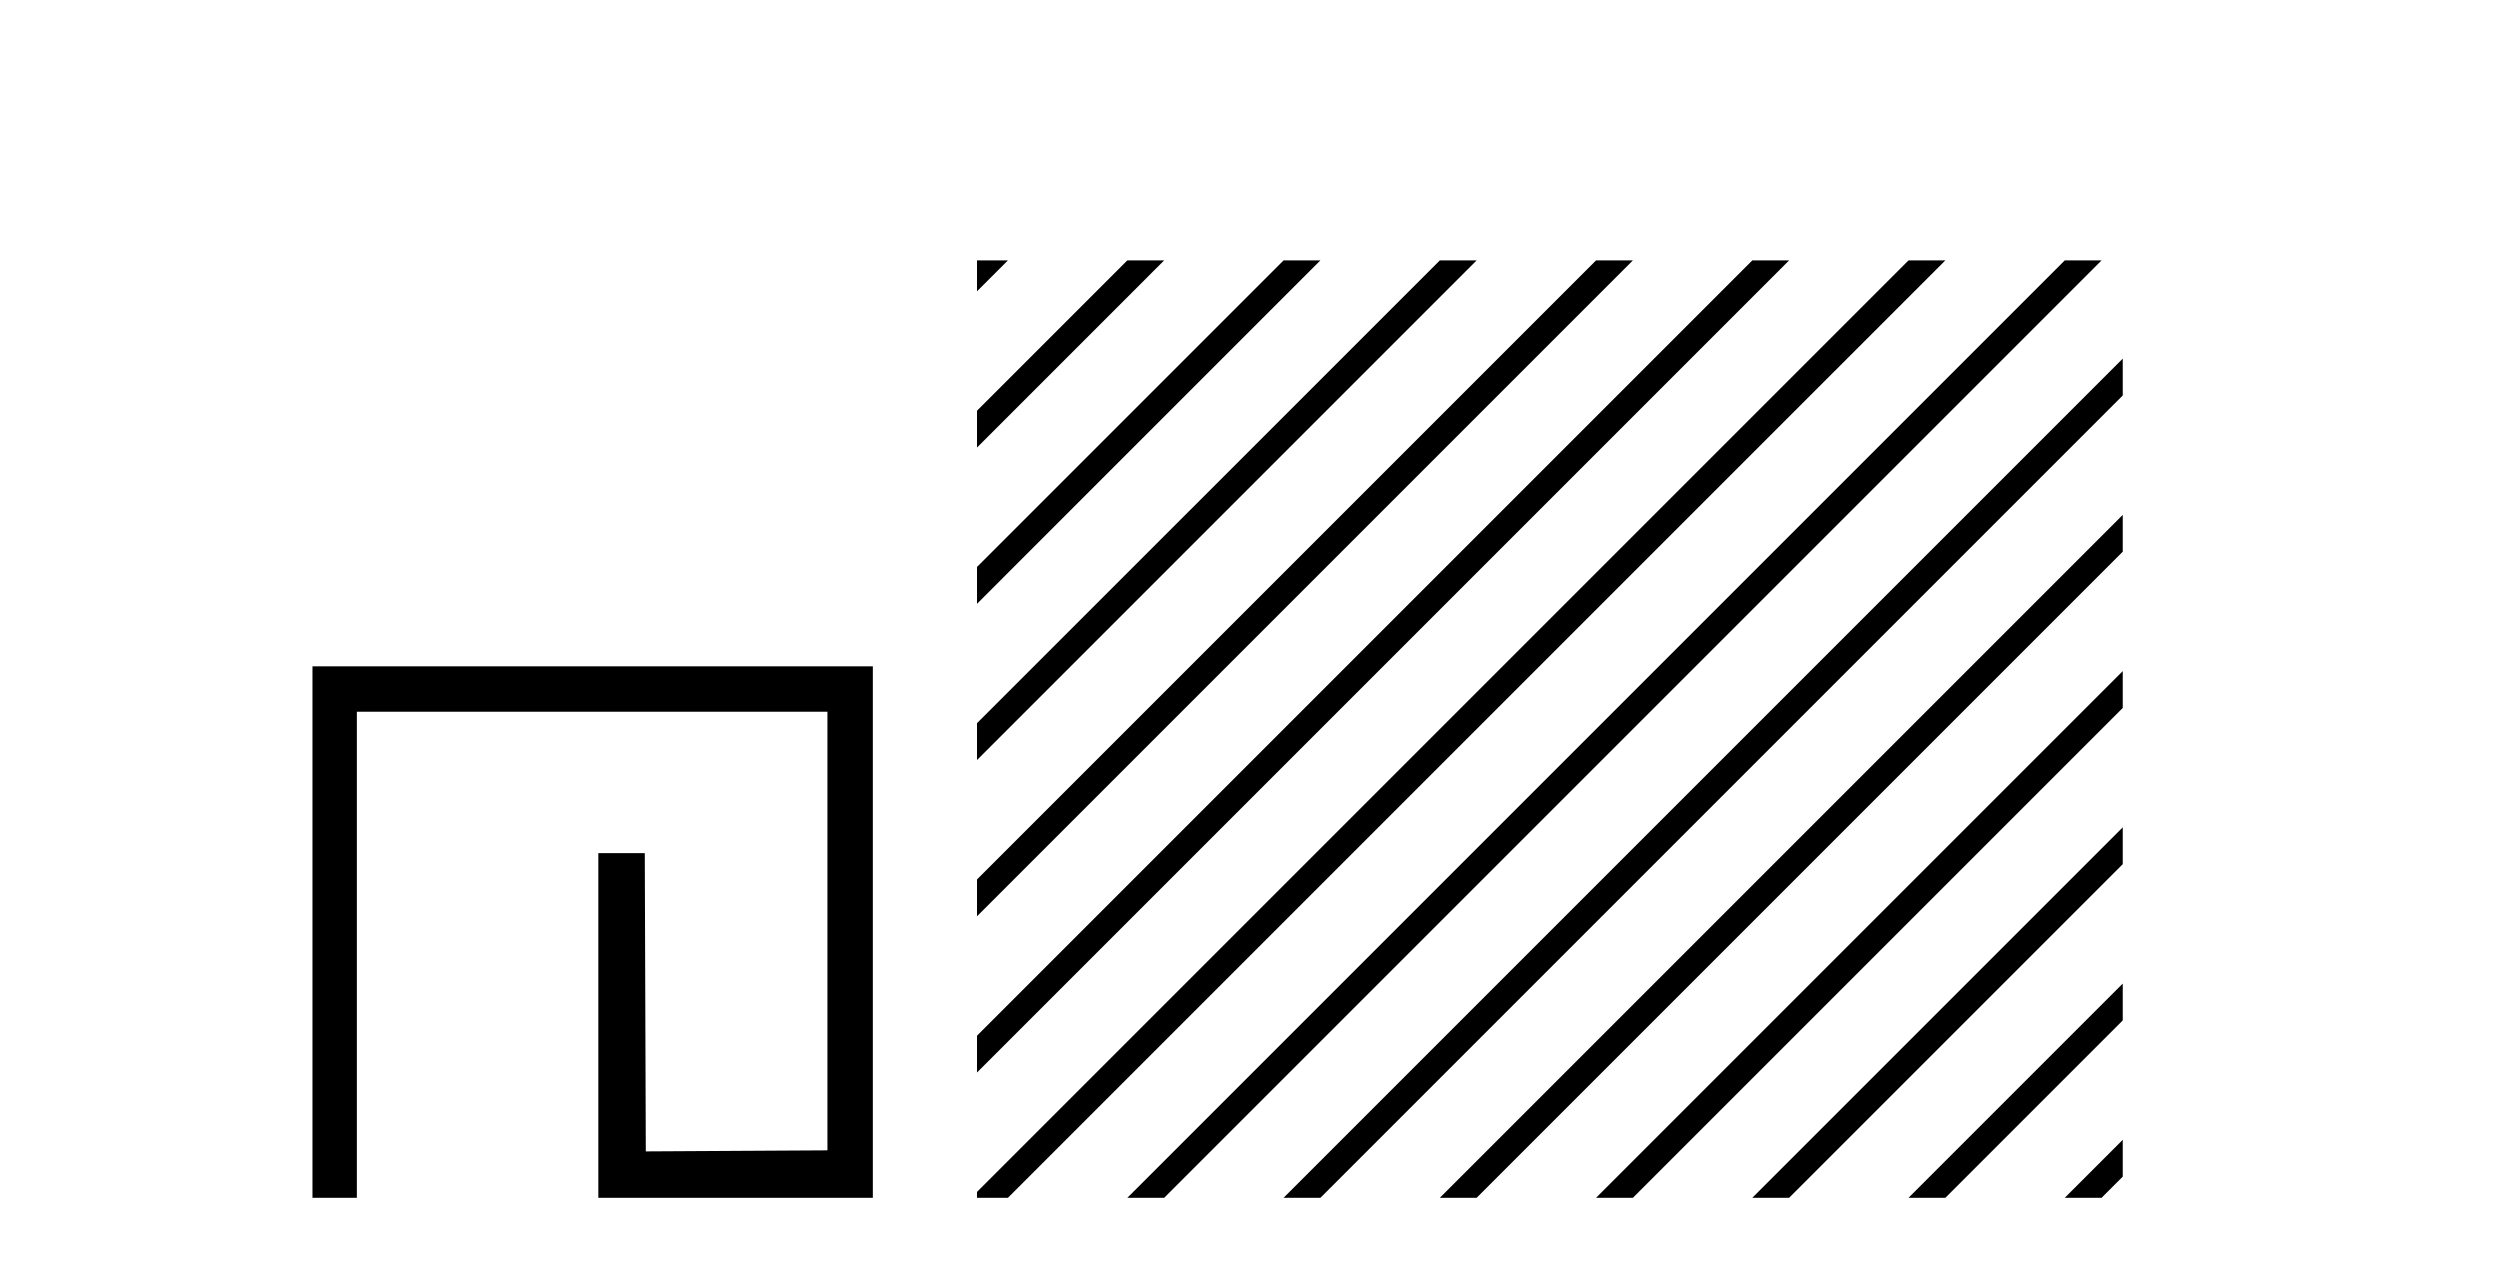 <?xml version='1.0' encoding='UTF-8' standalone='yes'?><svg xmlns='http://www.w3.org/2000/svg' xmlns:xlink='http://www.w3.org/1999/xlink' width='81.0' height='41.0' ><path d='M 10.124 21.59 L 10.124 38.809 L 11.562 38.809 L 11.562 23.061 L 26.809 23.061 L 26.809 37.271 L 20.924 37.305 L 20.891 27.642 L 19.386 27.642 L 19.386 38.809 L 28.28 38.809 L 28.28 21.59 Z' style='fill:#000000;stroke:none' /><path d='M 31.655 8.437 L 31.655 9.438 L 32.358 8.735 L 32.656 8.437 ZM 36.525 8.437 L 31.655 13.307 L 31.655 14.5 L 37.42 8.735 L 37.719 8.437 ZM 41.587 8.437 L 31.655 18.369 L 31.655 19.563 L 42.482 8.735 L 42.781 8.437 ZM 46.65 8.437 L 31.655 23.431 L 31.655 23.623 L 31.655 24.625 L 47.544 8.735 L 47.843 8.437 ZM 51.712 8.437 L 31.655 28.494 L 31.655 29.687 L 52.607 8.735 L 52.905 8.437 ZM 56.774 8.437 L 31.655 33.556 L 31.655 34.749 L 31.655 34.749 L 57.669 8.735 L 57.967 8.437 ZM 61.836 8.437 L 31.762 38.511 L 31.655 38.618 L 31.655 38.809 L 32.656 38.809 L 62.731 8.735 L 63.029 8.437 ZM 66.898 8.437 L 36.824 38.511 L 36.525 38.809 L 37.719 38.809 L 67.793 8.735 L 68.091 8.437 ZM 68.777 11.62 L 41.886 38.511 L 41.587 38.809 L 42.781 38.809 L 68.777 12.813 L 68.777 11.62 ZM 68.777 16.682 L 46.948 38.511 L 46.65 38.809 L 47.843 38.809 L 68.777 17.875 L 68.777 16.682 ZM 68.777 21.744 L 52.01 38.511 L 51.712 38.809 L 52.905 38.809 L 68.777 22.937 L 68.777 21.744 ZM 68.777 26.806 L 57.072 38.511 L 56.774 38.809 L 57.967 38.809 L 68.777 27.999 L 68.777 26.806 ZM 68.777 31.868 L 62.134 38.511 L 61.836 38.809 L 63.029 38.809 L 68.777 33.061 L 68.777 31.868 ZM 68.777 36.93 L 67.196 38.511 L 66.898 38.809 L 68.091 38.809 L 68.777 38.123 L 68.777 36.93 Z' style='fill:#000000;stroke:none' /></svg>